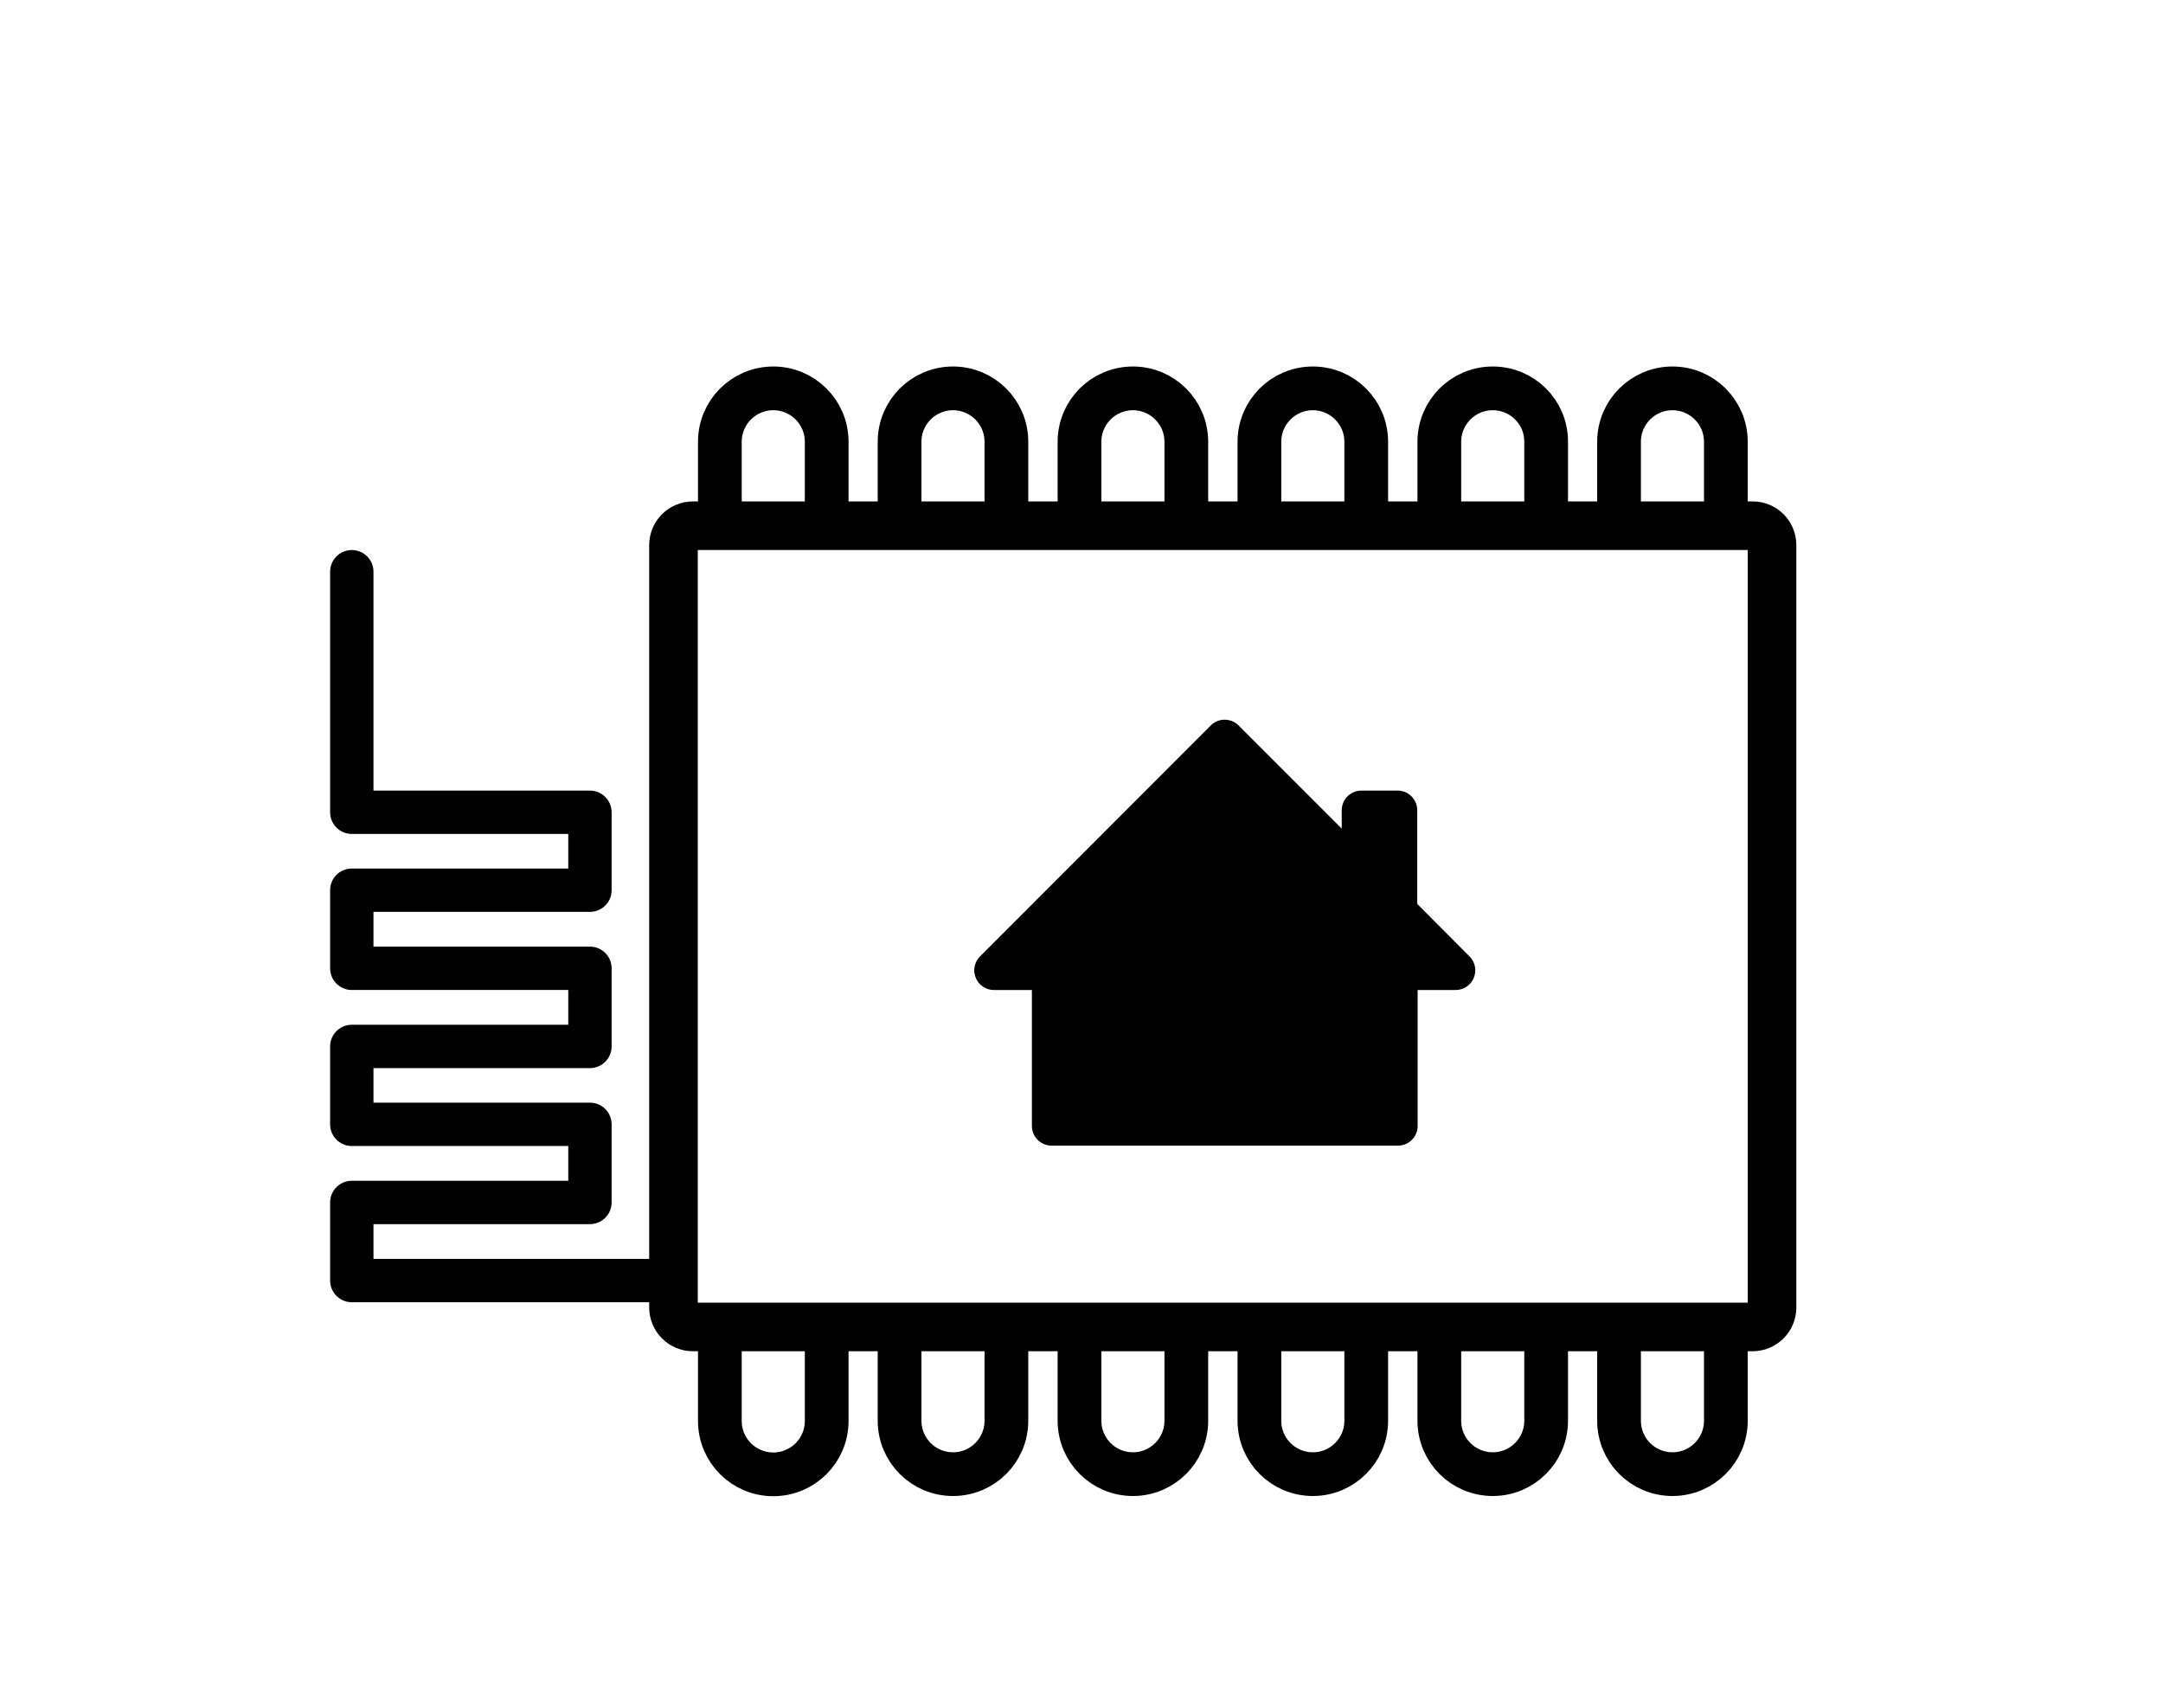 <?xml version="1.0" encoding="utf-8"?>
<!-- Generator: Adobe Illustrator 19.0.0, SVG Export Plug-In . SVG Version: 6.00 Build 0)  -->
<svg version="1.1" id="Ebene_1" xmlns="http://www.w3.org/2000/svg" xmlns:xlink="http://www.w3.org/1999/xlink" x="0px" y="0px"
	 viewBox="0 0 107.72 85.04" style="enable-background:new 0 0 107.72 85.04;" xml:space="preserve">
<style type="text/css">
	.st0{fill:none;stroke:#000000;stroke-width:2.178;stroke-miterlimit:10;}
	.st1{fill:none;stroke:#000000;stroke-width:2.42;stroke-miterlimit:10;}
	.st2{fill:none;stroke:#000000;stroke-width:1.961;stroke-linecap:round;stroke-linejoin:round;stroke-miterlimit:10;}
	.st3{fill:none;stroke:#000000;stroke-width:2.159;stroke-linecap:round;stroke-linejoin:round;stroke-miterlimit:10;}
</style>
<g id="XMLID_91_">
	<g id="XMLID_113_">
		<g id="XMLID_124_">
			<path id="XMLID_125_" class="st0" d="M80.63,26.18l0-4.18c0-1.47,1.19-2.66,2.66-2.66s2.66,1.19,2.66,2.66l0,4.18"/>
		</g>
		<g id="XMLID_122_">
			<path id="XMLID_123_" class="st0" d="M71.68,26.18l0-4.18c0-1.47,1.19-2.66,2.66-2.66S77,20.52,77,21.99l0,4.18"/>
		</g>
		<g id="XMLID_120_">
			<path id="XMLID_121_" class="st0" d="M62.72,26.18l0-4.18c0-1.47,1.19-2.66,2.66-2.66s2.66,1.19,2.66,2.66v4.18"/>
		</g>
		<g id="XMLID_118_">
			<path id="XMLID_119_" class="st0" d="M53.76,26.18l0-4.18c0-1.47,1.19-2.66,2.66-2.66s2.66,1.19,2.66,2.66v4.18"/>
		</g>
		<g id="XMLID_116_">
			<path id="XMLID_117_" class="st0" d="M44.8,26.18l0-4.18c0-1.47,1.19-2.66,2.66-2.66s2.66,1.19,2.66,2.66l0,4.18"/>
		</g>
		<g id="XMLID_114_">
			<path id="XMLID_115_" class="st0" d="M35.85,26.18l0-4.18c0-1.47,1.19-2.66,2.66-2.66s2.66,1.19,2.66,2.66l0,4.18"/>
		</g>
	</g>
	<g id="XMLID_100_">
		<g id="XMLID_111_">
			<path id="XMLID_112_" class="st0" d="M85.95,66.07v4.68c0,1.47-1.19,2.66-2.66,2.66c-1.47,0-2.66-1.19-2.66-2.66v-4.68"/>
		</g>
		<g id="XMLID_109_">
			<path id="XMLID_110_" class="st0" d="M77,66.07l0,4.68c0,1.47-1.19,2.66-2.66,2.66c-1.47,0-2.66-1.19-2.66-2.66l0-4.68"/>
		</g>
		<g id="XMLID_107_">
			<path id="XMLID_108_" class="st0" d="M68.04,66.07l0,4.68c0,1.47-1.19,2.66-2.66,2.66c-1.47,0-2.66-1.19-2.66-2.66v-4.68"/>
		</g>
		<g id="XMLID_105_">
			<path id="XMLID_106_" class="st0" d="M59.08,66.07l0,4.68c0,1.47-1.19,2.66-2.66,2.66c-1.47,0-2.66-1.19-2.66-2.66l0-4.68"/>
		</g>
		<g id="XMLID_103_">
			<path id="XMLID_104_" class="st0" d="M50.12,66.07v4.68c0,1.47-1.19,2.66-2.66,2.66c-1.47,0-2.66-1.19-2.66-2.66l0-4.68"/>
		</g>
		<g id="XMLID_101_">
			<path id="XMLID_102_" class="st0" d="M41.17,66.33l0,4.43c0,1.47-1.19,2.66-2.66,2.66c-1.47,0-2.66-1.19-2.66-2.66l0-4.43"/>
		</g>
	</g>
	<g id="XMLID_98_">
		<path id="XMLID_99_" class="st1" d="M87.29,26.18H34.51c-0.53,0-0.97,0.43-0.97,0.97l0,37.96c0,0.53,0.43,0.97,0.97,0.97l52.77,0
			c0.53,0,0.97-0.43,0.97-0.97l0-37.96C88.25,26.61,87.82,26.18,87.29,26.18z"/>
	</g>
	<g id="XMLID_95_">
		<polygon id="XMLID_97_" points="69.6,45.42 69.6,40.35 67.8,40.35 67.8,43.63 60.99,36.82 49.5,48.32 52.37,48.32 52.37,56.07 
			69.62,56.07 69.62,48.32 72.49,48.32 		"/>
		<polygon id="XMLID_96_" class="st2" points="69.6,45.42 69.6,40.35 67.8,40.35 67.8,43.63 60.99,36.82 49.5,48.32 52.37,48.32 
			52.37,56.07 69.62,56.07 69.62,48.32 72.49,48.32 		"/>
	</g>
	<g id="XMLID_93_">
		<polyline id="XMLID_94_" class="st3" points="33.34,63.77 17.52,63.77 17.52,59.88 29.38,59.88 29.38,55.99 17.52,55.99 
			17.52,52.11 29.38,52.11 29.38,48.22 17.52,48.22 17.52,44.33 29.38,44.33 29.38,40.45 17.52,40.45 17.52,28.47 		"/>
	</g>
</g>
<g id="XMLID_225_">
</g>
<g id="XMLID_226_">
</g>
<g id="XMLID_227_">
</g>
<g id="XMLID_228_">
</g>
<g id="XMLID_229_">
</g>
<g id="XMLID_230_">
</g>
</svg>
